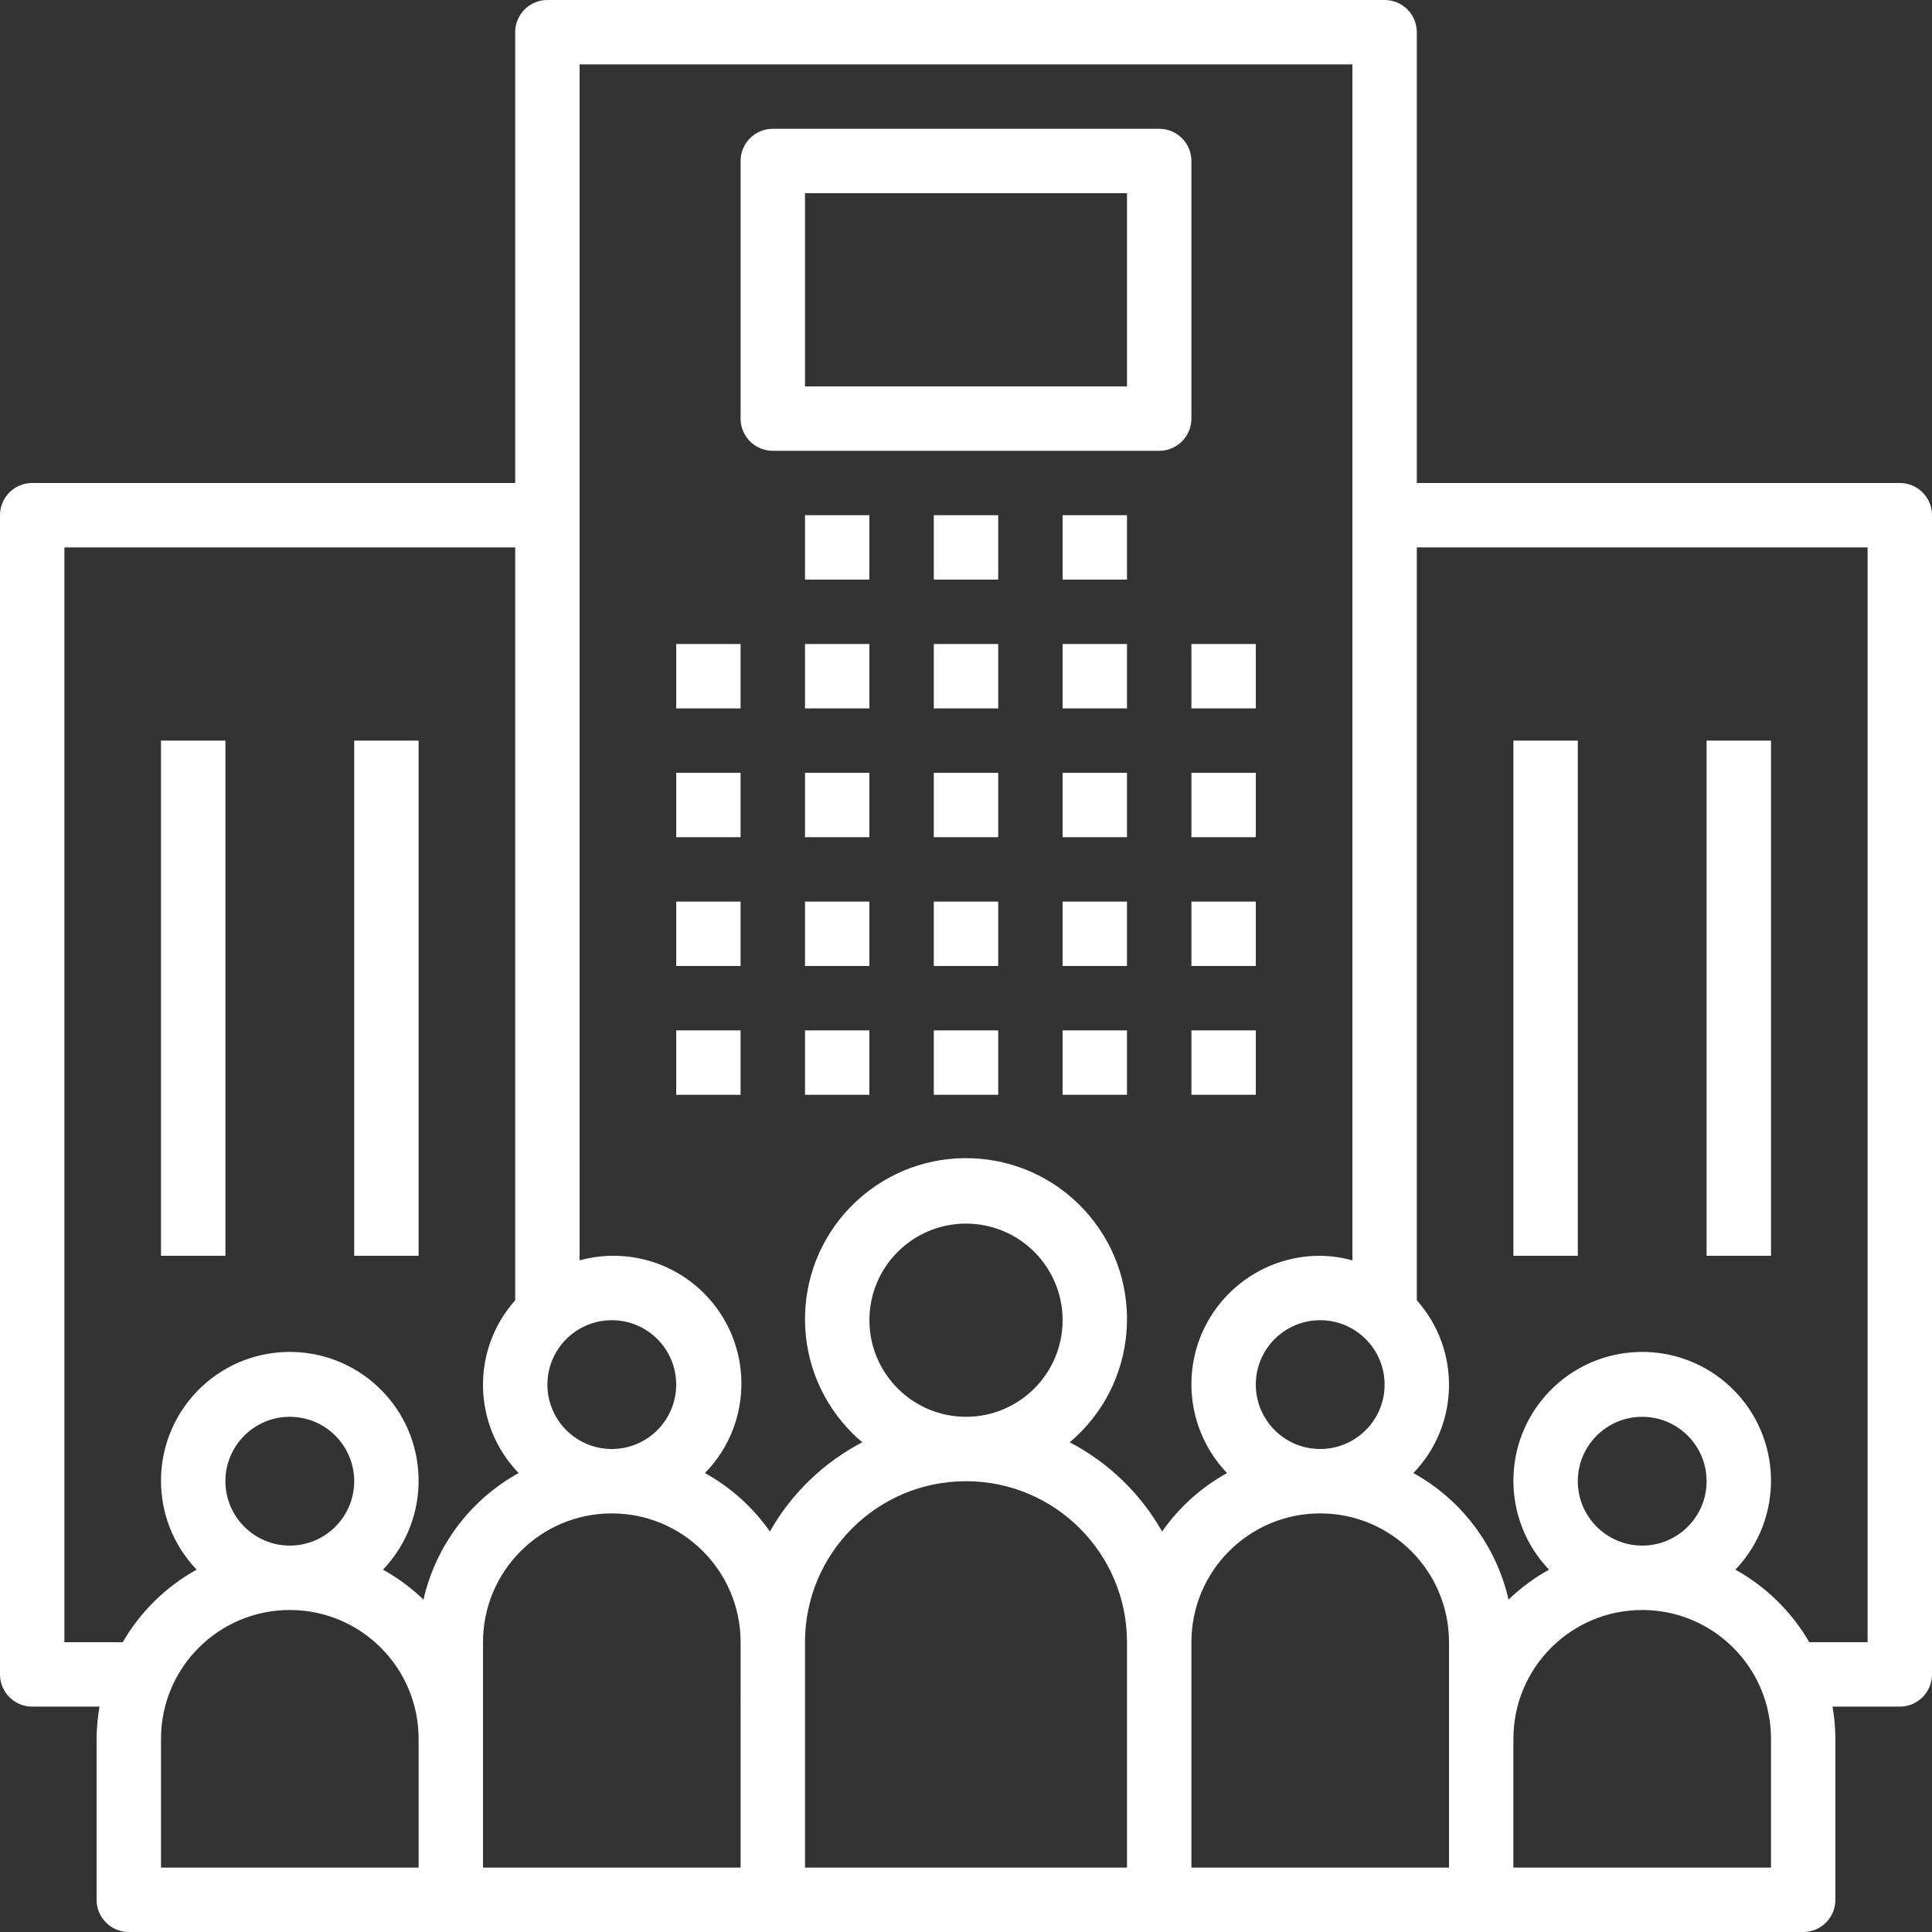 <?xml version="1.0" encoding="iso-8859-1"?>
<!-- Generator: Adobe Illustrator 19.0.0, SVG Export Plug-In . SVG Version: 6.00 Build 0)  -->
<svg xmlns="http://www.w3.org/2000/svg" xmlns:xlink="http://www.w3.org/1999/xlink" version="1.1" id="Capa_1" x="0px" y="0px" viewBox="0 0 480 480" style="enable-background:new 0 0 480 480;" xml:space="preserve" width="512px" height="512px">
<rect x="0" y="0" width="480" height="480" fill="#333333" stroke="none"/>
<g>
	<g>
		<rect x="168" y="160" width="16" height="16" fill="#FFFFFF"/>
	</g>
</g>
<g>
	<g>
		<rect x="168" y="192" width="16" height="16" fill="#FFFFFF"/>
	</g>
</g>
<g>
	<g>
		<rect x="168" y="224" width="16" height="16" fill="#FFFFFF"/>
	</g>
</g>
<g>
	<g>
		<rect x="168" y="256" width="16" height="16" fill="#FFFFFF"/>
	</g>
</g>
<g>
	<g>
		<rect x="200" y="160" width="16" height="16" fill="#FFFFFF"/>
	</g>
</g>
<g>
	<g>
		<rect x="200" y="192" width="16" height="16" fill="#FFFFFF"/>
	</g>
</g>
<g>
	<g>
		<rect x="200" y="224" width="16" height="16" fill="#FFFFFF"/>
	</g>
</g>
<g>
	<g>
		<rect x="200" y="256" width="16" height="16" fill="#FFFFFF"/>
	</g>
</g>
<g>
	<g>
		<rect x="232" y="160" width="16" height="16" fill="#FFFFFF"/>
	</g>
</g>
<g>
	<g>
		<rect x="232" y="192" width="16" height="16" fill="#FFFFFF"/>
	</g>
</g>
<g>
	<g>
		<rect x="232" y="224" width="16" height="16" fill="#FFFFFF"/>
	</g>
</g>
<g>
	<g>
		<rect x="232" y="256" width="16" height="16" fill="#FFFFFF"/>
	</g>
</g>
<g>
	<g>
		<rect x="264" y="160" width="16" height="16" fill="#FFFFFF"/>
	</g>
</g>
<g>
	<g>
		<rect x="200" y="128" width="16" height="16" fill="#FFFFFF"/>
	</g>
</g>
<g>
	<g>
		<rect x="232" y="128" width="16" height="16" fill="#FFFFFF"/>
	</g>
</g>
<g>
	<g>
		<rect x="264" y="128" width="16" height="16" fill="#FFFFFF"/>
	</g>
</g>
<g>
	<g>
		<rect x="264" y="192" width="16" height="16" fill="#FFFFFF"/>
	</g>
</g>
<g>
	<g>
		<rect x="264" y="224" width="16" height="16" fill="#FFFFFF"/>
	</g>
</g>
<g>
	<g>
		<rect x="264" y="256" width="16" height="16" fill="#FFFFFF"/>
	</g>
</g>
<g>
	<g>
		<rect x="296" y="160" width="16" height="16" fill="#FFFFFF"/>
	</g>
</g>
<g>
	<g>
		<rect x="296" y="192" width="16" height="16" fill="#FFFFFF"/>
	</g>
</g>
<g>
	<g>
		<rect x="296" y="224" width="16" height="16" fill="#FFFFFF"/>
	</g>
</g>
<g>
	<g>
		<rect x="296" y="256" width="16" height="16" fill="#FFFFFF"/>
	</g>
</g>
<g>
	<g>
		<path d="M472.009,120c-0.003,0-0.006,0-0.009,0H352V8c0.003-4.416-3.575-7.997-7.991-8c-0.003,0-0.006,0-0.009,0H136    c-4.416-0.003-7.997,3.575-8,7.991c0,0.003,0,0.006,0,0.009v112H8c-4.416-0.003-7.997,3.575-8,7.991c0,0.003,0,0.006,0,0.009v288    c-0.003,4.416,3.575,7.997,7.991,8c0.003,0,0.006,0,0.009,0h16.723c-0.464,2.642-0.706,5.318-0.723,8v40    c-0.003,4.416,3.575,7.997,7.991,8c0.003,0,0.006,0,0.009,0h416c4.416,0.003,7.997-3.575,8-7.991c0-0.003,0-0.006,0-0.009v-40    c-0.016-2.682-0.258-5.358-0.723-8H472c4.416,0.003,7.997-3.575,8-7.991c0-0.003,0-0.006,0-0.009V128    C480.003,123.584,476.425,120.003,472.009,120z M344,344c0,8.837-7.163,16-16,16s-16-7.163-16-16s7.163-16,16-16    C336.832,328.011,343.989,335.168,344,344z M152,328c8.837,0,16,7.163,16,16s-7.163,16-16,16s-16-7.163-16-16    C136.011,335.168,143.168,328.011,152,328z M104,464H40v-32c0-17.673,14.327-32,32-32s32,14.327,32,32V464z M56,368    c0-8.837,7.163-16,16-16s16,7.163,16,16s-7.163,16-16,16C63.168,383.989,56.011,376.832,56,368z M105.212,397.425    c-3.017-2.91-6.4-5.414-10.064-7.449c12.202-12.784,11.731-33.04-1.053-45.243s-33.04-11.731-45.243,1.053    c-11.803,12.365-11.803,31.824,0,44.189c-7.636,4.238-13.98,10.467-18.358,18.024H16V136h112v187.056    c-10.986,12.327-10.615,31.039,0.852,42.92C116.852,372.613,108.253,384.053,105.212,397.425z M184,464h-64v-56    c0-17.673,14.327-32,32-32s32,14.327,32,32V464z M280,464h-80v-56c0-22.091,17.909-40,40-40c22.091,0,40,17.909,40,40V464z     M216,328c0-13.255,10.745-24,24-24s24,10.745,24,24s-10.745,24-24,24C226.751,351.986,216.014,341.249,216,328z M288.722,380.495    c-5.357-9.444-13.327-17.139-22.953-22.16c16.897-14.232,19.057-39.467,4.826-56.364c-14.232-16.897-39.467-19.057-56.364-4.826    c-16.897,14.232-19.057,39.467-4.826,56.364c1.468,1.743,3.082,3.357,4.826,4.826c-9.626,5.021-17.596,12.716-22.953,22.16    c-4.206-6-9.722-10.965-16.13-14.519c12.265-12.547,12.037-32.662-0.511-44.927c-8.079-7.898-19.744-10.91-30.637-7.913V16h192    v297.136c-2.607-0.719-5.296-1.101-8-1.136c-17.626-0.047-31.953,14.204-32,31.831c-0.022,8.248,3.151,16.185,8.852,22.145    C298.444,369.53,292.928,374.495,288.722,380.495z M360,432v32h-64v-56c0-17.673,14.327-32,32-32c17.673,0,32,14.327,32,32V432z     M440,464h-64v-32c0-17.673,14.327-32,32-32c17.673,0,32,14.327,32,32V464z M392,368c0-8.837,7.163-16,16-16s16,7.163,16,16    s-7.163,16-16,16C399.168,383.989,392.011,376.832,392,368z M464,408h-14.494c-4.378-7.557-10.722-13.786-18.358-18.024    c12.202-12.784,11.731-33.04-1.053-45.243c-12.784-12.202-33.04-11.731-45.243,1.053c-11.803,12.365-11.803,31.824,0,44.189    c-3.664,2.035-7.048,4.539-10.064,7.449c-3.04-13.372-11.64-24.812-23.64-31.449c11.467-11.881,11.839-30.593,0.853-42.92V136h112    V408z" fill="#FFFFFF"/>
	</g>
</g>
<g>
	<g>
		<rect x="376" y="184" width="16" height="128" fill="#FFFFFF"/>
	</g>
</g>
<g>
	<g>
		<rect x="424" y="184" width="16" height="128" fill="#FFFFFF"/>
	</g>
</g>
<g>
	<g>
		<rect x="40" y="184" width="16" height="128" fill="#FFFFFF"/>
	</g>
</g>
<g>
	<g>
		<rect x="88" y="184" width="16" height="128" fill="#FFFFFF"/>
	</g>
</g>
<g>
	<g>
		<path d="M288.009,32c-0.003,0-0.006,0-0.009,0h-96c-4.416-0.003-7.997,3.575-8,7.991c0,0.003,0,0.006,0,0.009v64    c-0.003,4.416,3.575,7.997,7.991,8c0.003,0,0.006,0,0.009,0h96c4.416,0.003,7.997-3.575,8-7.991c0-0.003,0-0.006,0-0.009V40    C296.003,35.584,292.425,32.003,288.009,32z M280,96h-80V48h80V96z" fill="#FFFFFF"/>
	</g>
</g>
<g>
</g>
<g>
</g>
<g>
</g>
<g>
</g>
<g>
</g>
<g>
</g>
<g>
</g>
<g>
</g>
<g>
</g>
<g>
</g>
<g>
</g>
<g>
</g>
<g>
</g>
<g>
</g>
<g>
</g>
</svg>
